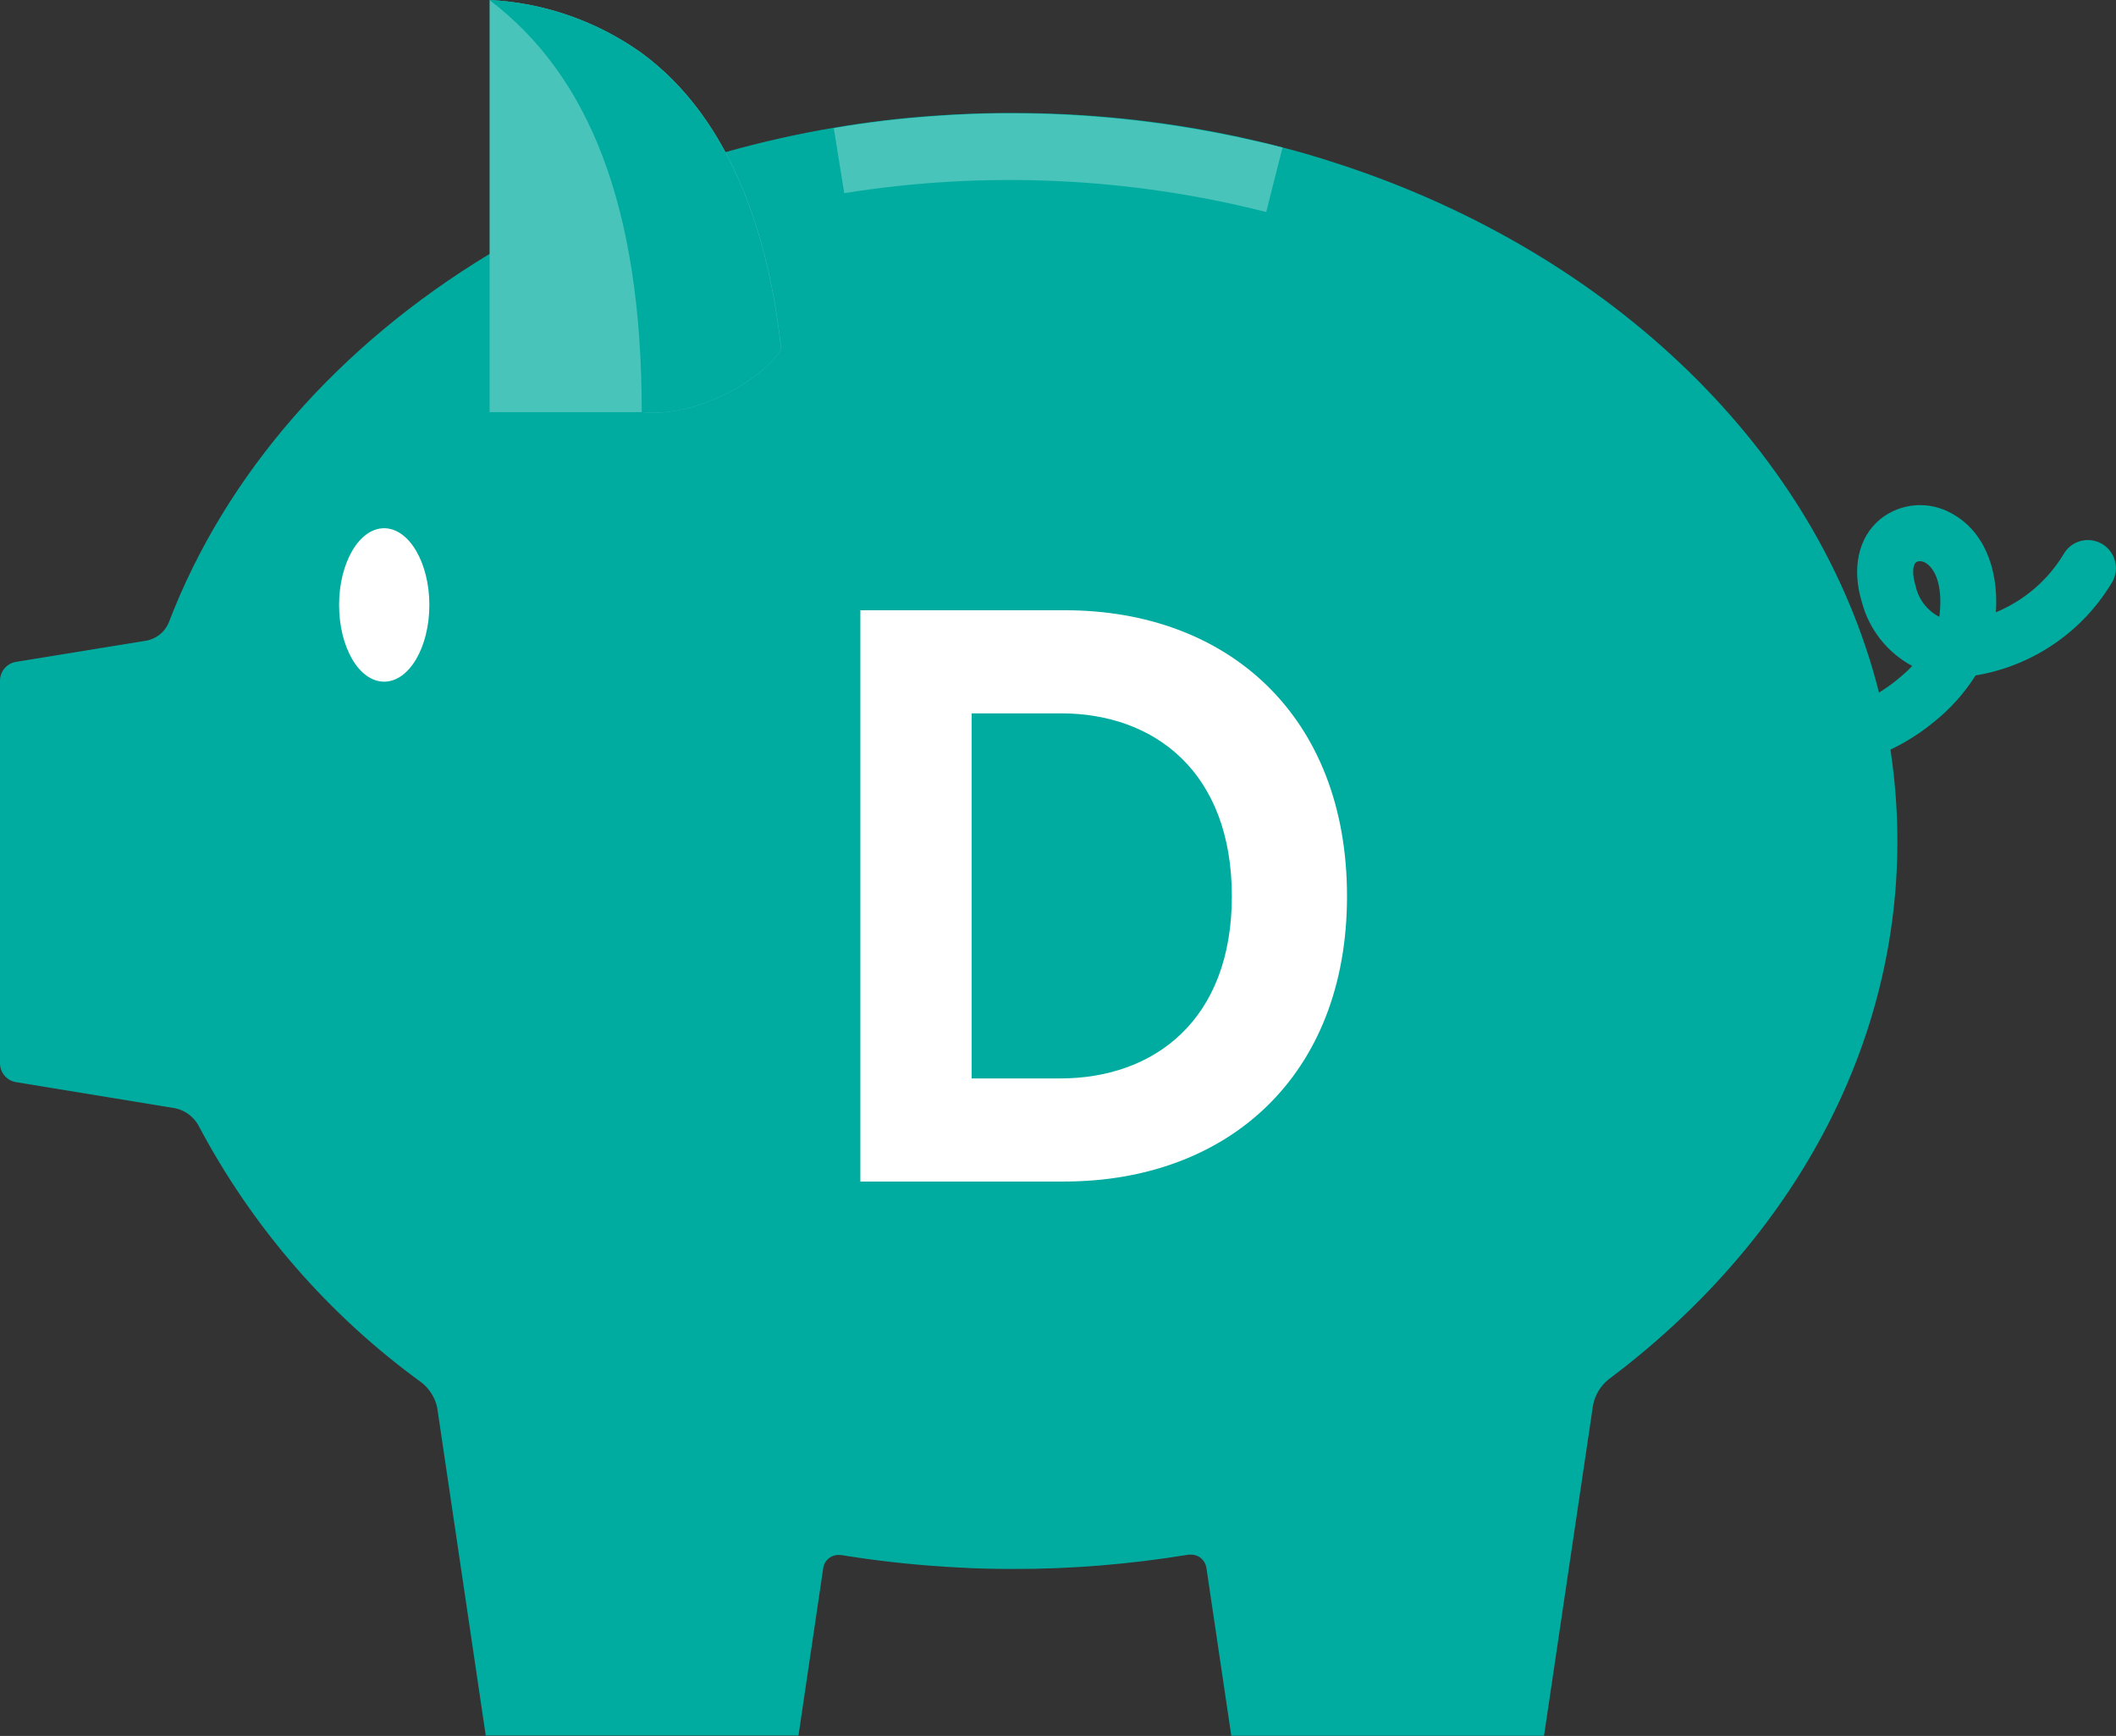 <?xml version="1.0" encoding="UTF-8"?><svg id="Capa_2" xmlns="http://www.w3.org/2000/svg" viewBox="0 0 115.57 94.81"><rect x="0" y="0" width="115.57" height="94.81" fill="#333333" stroke="none"/><defs><style>.cls-1{fill:#00aca0;}.cls-1,.cls-2,.cls-3{stroke-width:0px;}.cls-2{fill:#fff;}.cls-3{fill:#49c4bb;}</style></defs><g id="Capa_1-2"><g id="Grupo_7364"><path id="Trazado_68587" class="cls-1" d="M98.66,42.06c-.29,0-.58-.02-.87-.05-.84-.09-1.44-.85-1.35-1.69s.85-1.44,1.69-1.35h0c2.02.08,4-.59,5.55-1.9.27-.22.53-.45.76-.7-1.35-.72-2.34-1.97-2.74-3.45-.58-1.87-.21-3.58,1-4.57,1.11-.89,2.65-1.01,3.89-.31,1.69.91,2.58,2.91,2.42,5.4,1.54-.64,2.83-1.74,3.69-3.16.41-.74,1.34-1,2.08-.59.73.41,1,1.33.6,2.07-1.61,2.73-4.35,4.61-7.48,5.13-.62.98-1.4,1.85-2.3,2.56-1.96,1.61-4.4,2.52-6.93,2.6M104.85,30.65c-.07,0-.14.02-.2.06-.17.14-.24.6-.02,1.31.16.72.63,1.33,1.29,1.67,0-.06.02-.11.02-.17.17-1.65-.3-2.52-.79-2.79-.09-.05-.19-.08-.3-.08"/><path id="Trazado_68588" class="cls-1" d="M103.63,45.95c0,11.65-6.09,22.13-15.79,29.4-.43.35-.72.84-.83,1.38l-2.68,18.07h-17.08l-1.36-9.17c-.06-.41-.41-.72-.82-.72h-.07s-.06,0-.09,0c-3.17.52-6.38.79-9.59.78-1,0-2-.02-2.99-.08-1.97-.1-3.92-.3-5.82-.59l-.57-.09s-.04,0-.05,0c-.46-.05-.87.27-.93.73l-1.35,9.13h-17.08l-2.65-17.9c-.11-.54-.41-1.02-.84-1.37-5.09-3.69-9.27-8.5-12.21-14.07-.27-.47-.72-.8-1.25-.92l-8.72-1.43c-.49-.09-.85-.51-.86-1.01v-20.93c.01-.5.37-.92.86-1.01l7.19-1.17c.52-.12.95-.47,1.16-.96,3.11-8.16,9.33-15.19,17.51-20.14,2.18-1.32,4.46-2.48,6.81-3.46,1.98-.83,4.02-1.53,6.09-2.11,1.94-.55,3.91-.99,5.9-1.33,1.8-.31,3.64-.53,5.52-.66,1.23-.09,2.48-.14,3.74-.15h.54c4.02,0,8.03.41,11.97,1.23.2.04.4.08.6.13.73.16,1.44.33,2.15.52.85.22,1.68.46,2.5.72.23.07.46.15.68.22,14.85,4.88,26.07,15.66,29.4,28.81.26,1.03.47,2.07.63,3.13.25,1.66.38,3.33.38,5.01"/><path id="Trazado_68589" class="cls-2" d="M23.45,33.04c0,2.31-1.1,4.19-2.47,4.19s-2.46-1.88-2.46-4.19,1.1-4.19,2.46-4.19,2.47,1.88,2.47,4.19"/><path id="Trazado_68590" class="cls-3" d="M35.05,2.9c-2.44-1.74-5.32-2.75-8.31-2.9v22.51h8.31c3.19.33,6.8-1.97,7.62-3.45-.68-6.16-2.71-12.55-7.62-16.16"/><path id="Trazado_68591" class="cls-1" d="M42.67,19.06c-.82,1.48-4.44,3.78-7.62,3.45C35.05,11.27,32.16,4.11,26.73,0c2.99.15,5.88,1.16,8.31,2.9,4.91,3.61,6.94,10,7.62,16.16"/><path id="Trazado_68592" class="cls-3" d="M70.05,8.04s0,.01,0,.02c-.3,1.17-.6,2.34-.89,3.52-7.53-1.91-15.38-2.26-23.05-1.03-.19-1.18-.38-2.37-.57-3.55,1.8-.31,3.64-.53,5.52-.66,1.12-.08,2.26-.13,3.4-.15.11,0,.22,0,.34,0h.43c3.66,0,7.31.34,10.9,1.01.39.07.78.15,1.17.23.2.04.4.08.61.13.72.15,1.44.32,2.15.5"/></g><path class="cls-2" d="M46.99,64.53v-31.2h11.18c8.89,0,15.4,5.77,15.4,15.62s-6.56,15.58-15.45,15.58h-11.13ZM57.91,58.9c5.11,0,9.37-3.17,9.37-9.95s-4.22-9.99-9.33-9.99h-4.88v19.94h4.84Z"/></g></svg>